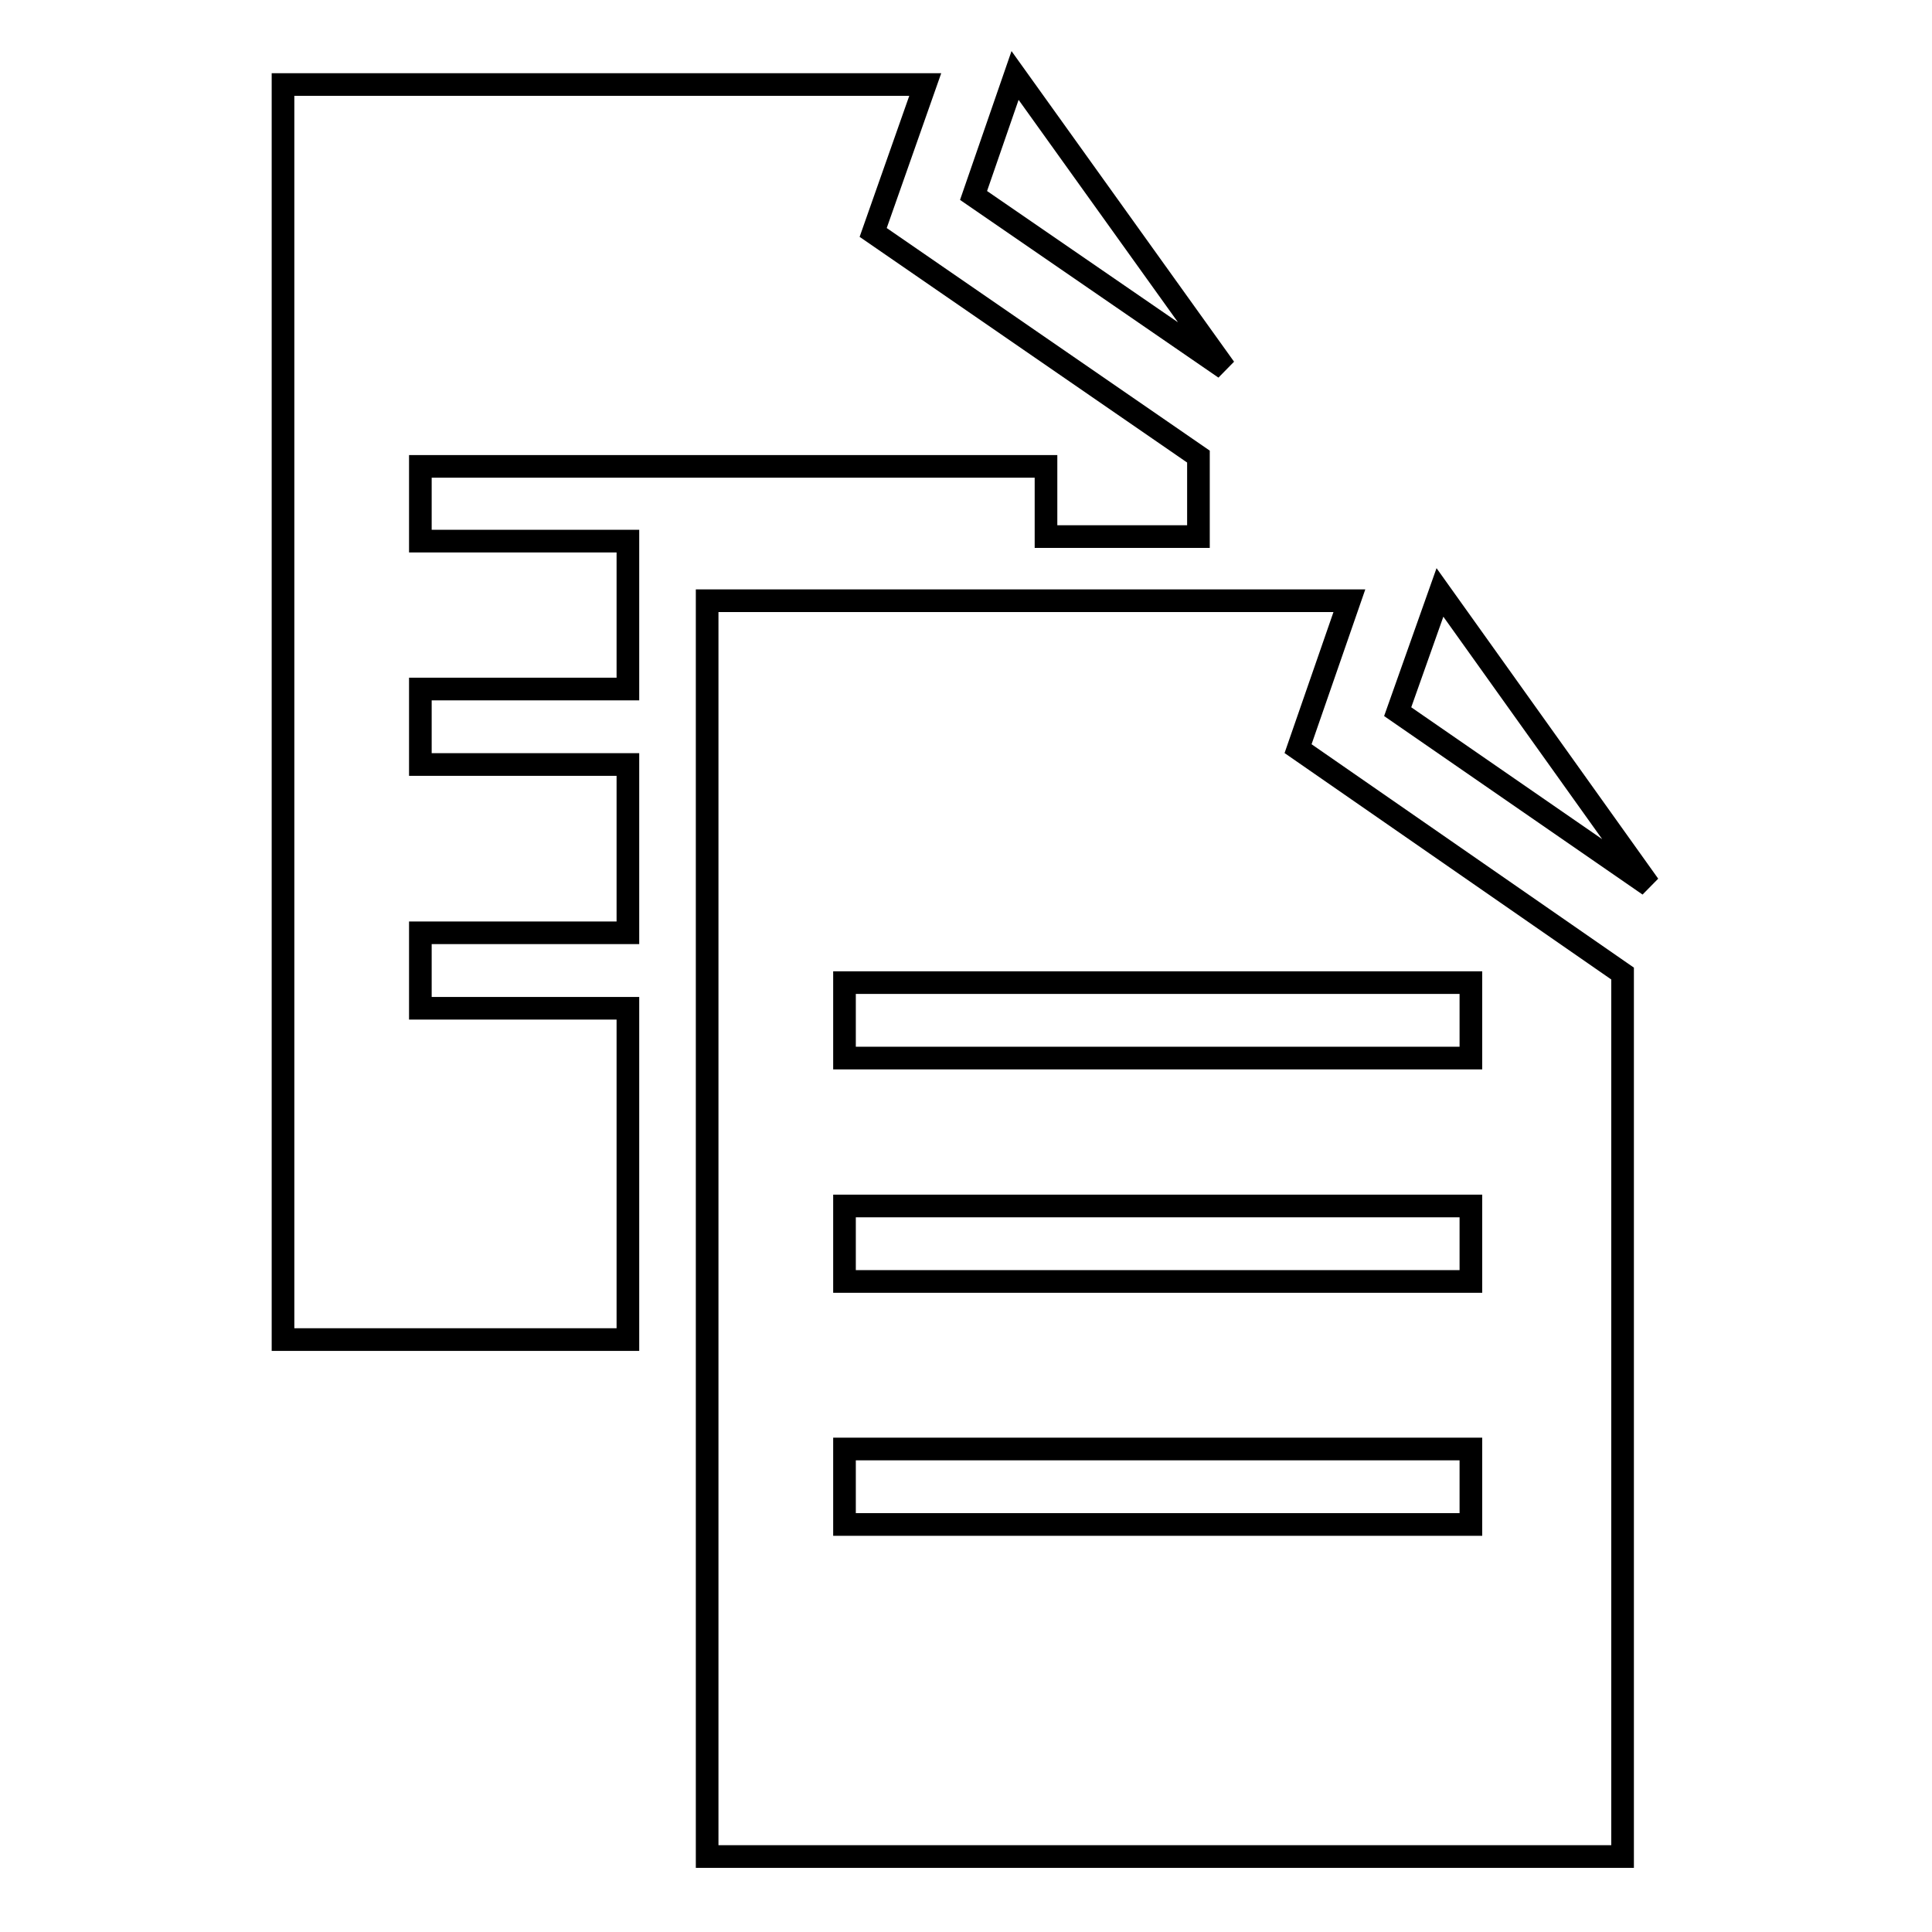<?xml version="1.0" encoding="utf-8"?>
<!-- Svg Vector Icons : http://www.onlinewebfonts.com/icon -->
<!DOCTYPE svg PUBLIC "-//W3C//DTD SVG 1.1//EN" "http://www.w3.org/Graphics/SVG/1.1/DTD/svg11.dtd">
<svg version="1.1" xmlns="http://www.w3.org/2000/svg" xmlns:xlink="http://www.w3.org/1999/xlink" x="0px" y="0px" viewBox="0 0 256 256" enable-background="new 0 0 256 256" xml:space="preserve">
<g><g><g><g><path stroke-width="3" fill-opacity="0" stroke="#000000"  d="M55.7 61.8L138.6 61.8 138.6 71.1 158.8 71.1 158.8 60.5 115.7 30.8 122.6 11.2 37.5 11.2 37.5 177.5 83.2 177.5 83.2 133.6 55.7 133.6 55.7 123.6 83.2 123.6 83.2 101.3 55.7 101.3 55.7 91.3 83.2 91.3 83.2 71.7 55.7 71.7 z"/><path stroke-width="3" fill-opacity="0" stroke="#000000"  d="M134.5 10L129 25.9 162.3 48.8 z"/><path stroke-width="3" fill-opacity="0" stroke="#000000"  d="M178.8,79.6H93.7V246h121.3V129L172,99.2L178.8,79.6z M194.9,202h-83v-10h83V202z M194.9,169.8h-83v-10h83V169.8z M194.9,130.2v10h-83v-10H194.9z"/><path stroke-width="3" fill-opacity="0" stroke="#000000"  d="M190.8 78.5L185.2 94.3 218.5 117.3 z"/></g></g><g></g><g></g><g></g><g></g><g></g><g></g><g></g><g></g><g></g><g></g><g></g><g></g><g></g><g></g><g></g></g></g>
</svg>